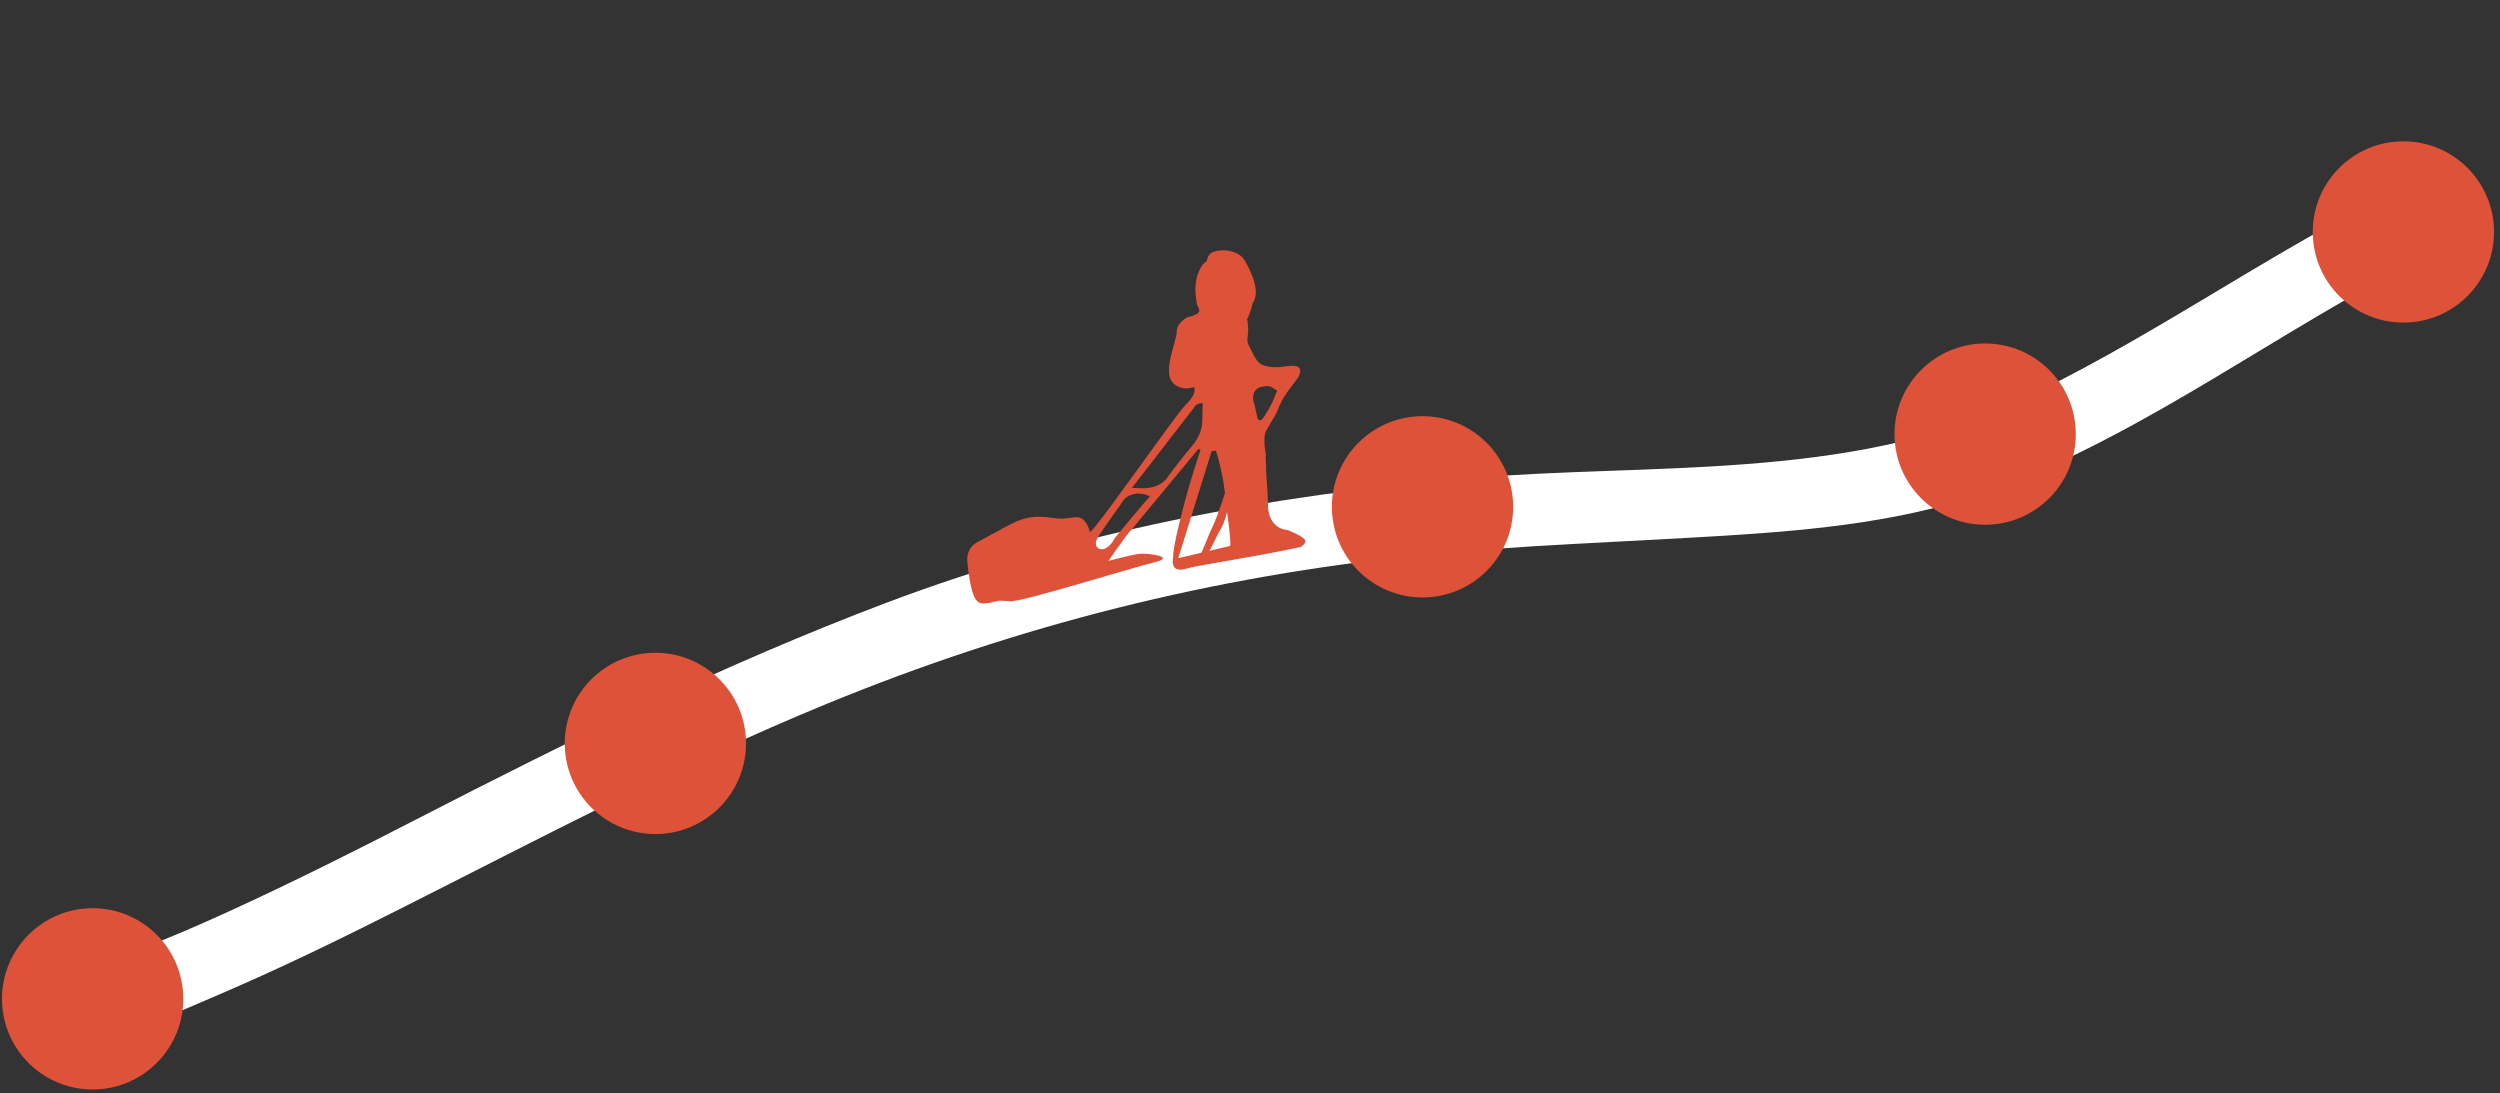 <svg width="414" height="181" viewBox="0 0 414 181" fill="none" xmlns="http://www.w3.org/2000/svg">
<rect x="0" y="0" width="414" height="181" fill="#333333" stroke="none"/>
<path d="M11.86 172.52C20.36 171.78 28.5 168.03 36.25 164.71C46.3 160.41 56.14 155.61 65.9 150.69C89.37 138.87 112.56 126.56 136.9 116.56C168.53 103.55 200.99 95.4 235.03 91.96C251.86 90.26 268.73 89.76 285.6 88.71C300.58 87.78 316.24 86.29 330.4 81C355.78 71.52 377.57 54.57 401.64 42.48C408.54 39.01 402.47 28.66 395.58 32.12C374.34 42.79 354.93 56.84 333.33 66.84C305.72 79.61 273.05 76.67 243.44 79.18C210.31 81.99 177.86 88.06 146.7 99.85C119.93 109.98 94.31 122.62 68.9 135.71C58.68 140.97 48.4 146.13 37.95 150.91C33 153.17 28.02 155.35 22.92 157.26C20.74 158.07 18.54 158.85 16.3 159.5C15.32 159.78 14.33 160.05 13.33 160.27C12.12 160.54 12.4 160.48 11.87 160.53C4.24 161.19 4.17 173.2 11.87 172.53L11.86 172.52Z" fill="white"/>
<path d="M216.14 89.76C216.23 89.38 215.87 89.14 215.58 88.94C214.86 88.45 214.05 88.13 213.26 87.78C211.28 87.63 210.01 86.07 209.98 83.72C209.96 82.38 209.88 81.05 209.78 79.72C209.76 79.45 209.7 78.94 209.69 78.45C209.69 77.6 209.65 76.75 209.6 75.91C209.58 75.63 209.66 75.34 209.6 75.07C209.39 73.97 209.3 72.82 209.47 71.9C209.61 71.13 211.21 68.91 211.47 68.19C212.42 65.58 213.67 64.32 214.7 62.9C215.17 62.25 216.5 60.07 212.85 60.68C211.72 60.87 210.55 60.88 209.45 60.57C208.08 60.19 207.79 59.05 206.8 57.2C206.27 56.21 206.88 55.51 206.65 53.81C206.62 53.56 206.65 53.21 206.51 52.95C206.15 52.32 205.11 52.32 205.11 52.09C205.11 51.77 204.86 50.97 205.43 50.99L205.52 50.97C205.89 50.83 206.32 50.17 206.7 49.32L206.84 48.63C207.5 46.72 207.08 45.59 205.97 43.9C204.94 42.31 203.45 41.63 201.84 42.26C199.41 43.2 199.04 43.77 198.49 45.07C198.37 45.35 198.2 45.82 198.14 46.16C198 46.98 197.89 47.7 197.99 48.51C198.09 49.31 198.05 50.23 198.46 50.92C198.49 50.97 198.51 51.02 198.54 51.09C198.59 51.22 198.62 51.46 198.56 51.6C198.34 52.09 197.38 52.37 196.94 52.45C196.22 52.58 194.86 53.74 194.87 54.81C194.9 56.89 191.83 62.47 195.04 63.99C196.78 64.81 197.8 63.77 197.83 64.31C197.88 65.2 197.33 66.09 196.35 67.03C194.77 68.53 181.02 88.38 180.48 88.09C180.48 88.09 180.08 86.23 178.94 85.78C177.78 85.33 177.02 86.17 174.4 85.78C171.78 85.39 169.87 85.42 167.04 86.98C165.31 87.93 163.22 89.05 161.85 89.78C160.77 90.35 160.12 91.49 160.18 92.71C160.22 93.49 160.33 94.53 160.57 95.94C161.37 100.64 162.45 99.98 164.01 99.81C164.01 99.81 180.35 95.66 181.08 95.37C181.81 95.08 182.18 94.84 182.55 94.33C182.92 93.82 186.64 88.35 187.36 87.73L198.47 74.33L198.81 74.5C198.81 74.5 197.24 79.28 196.59 81.64C195.93 84 194.17 90.69 194.28 92.26C194.28 92.26 193.56 95.03 196.39 94.18C198.33 93.59 206.69 92.43 215.4 90.59C215.65 90.4 216.08 90.09 216.15 89.78L216.14 89.76ZM207.62 66.62C207.62 66.62 207.03 64.87 208.56 64.16C208.56 64.16 209.92 63.69 210.59 64.12C211.26 64.55 211.5 64.68 211.5 64.68C211.5 64.68 210.94 65.99 210.85 66.27C210.76 66.55 210 67.98 209.91 68.1C209.51 68.62 208.82 70.31 208.24 69.28C208.24 69.28 207.76 66.83 207.61 66.62H207.62ZM190.37 82.32C189.98 82.55 184.57 89.15 184.56 89.16C184.01 90.35 182.81 91.36 181.89 90.8C180.97 90.23 181.83 88.94 181.83 88.94C182.19 88.26 185.65 83.44 185.65 83.44C187.06 80.63 190.76 82.1 190.36 82.32H190.37ZM197.34 73.93C196.03 75.48 194.78 77.07 193.58 78.71L193.15 79.3C193.15 79.3 192.02 80.83 189.36 80.86L187.45 80.79L197.77 67.45C197.77 67.45 198.06 66.74 199.19 66.76C199.19 66.76 199.13 67.06 199.08 69.91C199.05 71.55 198.12 73 197.34 73.93ZM203.01 83.42C203.01 83.42 203.96 89.92 203.71 90.39C203.7 90.39 203.69 90.4 203.68 90.41L195.19 92.42C195.19 92.42 195.13 92.4 195.14 92.36L200.65 74.7L201.35 74.64C201.35 74.64 202.7 78.52 203.01 83.43V83.42Z" fill="#DD5239"/>
<path d="M205.57 78.49C205.57 78.49 206.14 80.83 206.31 83.34C206.5 86.18 206.31 89.23 206.64 89.29C207.28 89.41 206.79 89.91 206.89 86.72C206.99 83.53 206.86 78.91 205.57 78.49Z" fill="#DD5239"/>
<path d="M203.92 78.35C203.92 78.35 201.66 85.66 200.71 87.42C200.01 88.72 198.63 93.19 197.55 93.42C196.89 93.56 197.73 94.05 199.32 92.54C200.35 91.56 201.56 88.56 201.9 88.05C203.14 86.19 203.32 83.89 204.13 81.05C204.2 80.79 204.86 80.78 205.33 80.5C205.8 80.22 206 79.72 206.21 79.08C206.59 77.93 207.4 77.19 207.59 76.62C208.04 75.31 206.07 75.3 206.27 75.31C207.08 75.34 203.94 78.34 203.94 78.34L203.92 78.35Z" fill="#DD5239"/>
<path d="M199.35 51.62L201.8 51.51C201.8 51.51 198.5 44.77 200.25 42.19C200.92 41.19 204.88 40.94 206.16 43.19C207.44 45.44 208.7 48.43 207.45 50.17C207.45 50.17 206.57 54.39 205 54.03" fill="#DD5239"/>
<path d="M181.68 93.39C181.68 93.39 187.43 91.79 188.84 91.7C190.25 91.61 194.93 92.22 191.09 93.14C187.25 94.06 169.34 99.68 167.32 99.57C165.3 99.46 162.5 99.36 163.72 98.12C164.94 96.88 181.69 93.39 181.69 93.39H181.68Z" fill="#DD5239"/>
<path d="M15.34 180.42C23.63 180.42 30.35 173.7 30.35 165.41C30.35 157.12 23.63 150.4 15.34 150.4C7.05 150.4 0.33 157.12 0.33 165.41C0.33 173.7 7.05 180.42 15.34 180.42Z" fill="#DD5239"/>
<path d="M108.53 138.12C116.82 138.12 123.54 131.4 123.54 123.11C123.54 114.82 116.82 108.1 108.53 108.1C100.24 108.1 93.52 114.82 93.52 123.11C93.52 131.4 100.24 138.12 108.53 138.12Z" fill="#DD5239"/>
<path d="M235.57 98.94C243.86 98.94 250.58 92.22 250.58 83.93C250.58 75.64 243.86 68.92 235.57 68.92C227.28 68.92 220.56 75.64 220.56 83.93C220.56 92.22 227.28 98.94 235.57 98.94Z" fill="#DD5239"/>
<path d="M328.74 86.9C337.03 86.9 343.75 80.18 343.75 71.89C343.75 63.6 337.03 56.88 328.74 56.88C320.45 56.88 313.73 63.6 313.73 71.89C313.73 80.18 320.45 86.9 328.74 86.9Z" fill="#DD5239"/>
<path d="M398 53.42C406.29 53.42 413.01 46.7 413.01 38.41C413.01 30.12 406.29 23.4 398 23.4C389.71 23.4 382.99 30.12 382.99 38.41C382.99 46.7 389.71 53.42 398 53.42Z" fill="#DD5239"/>
</svg>
